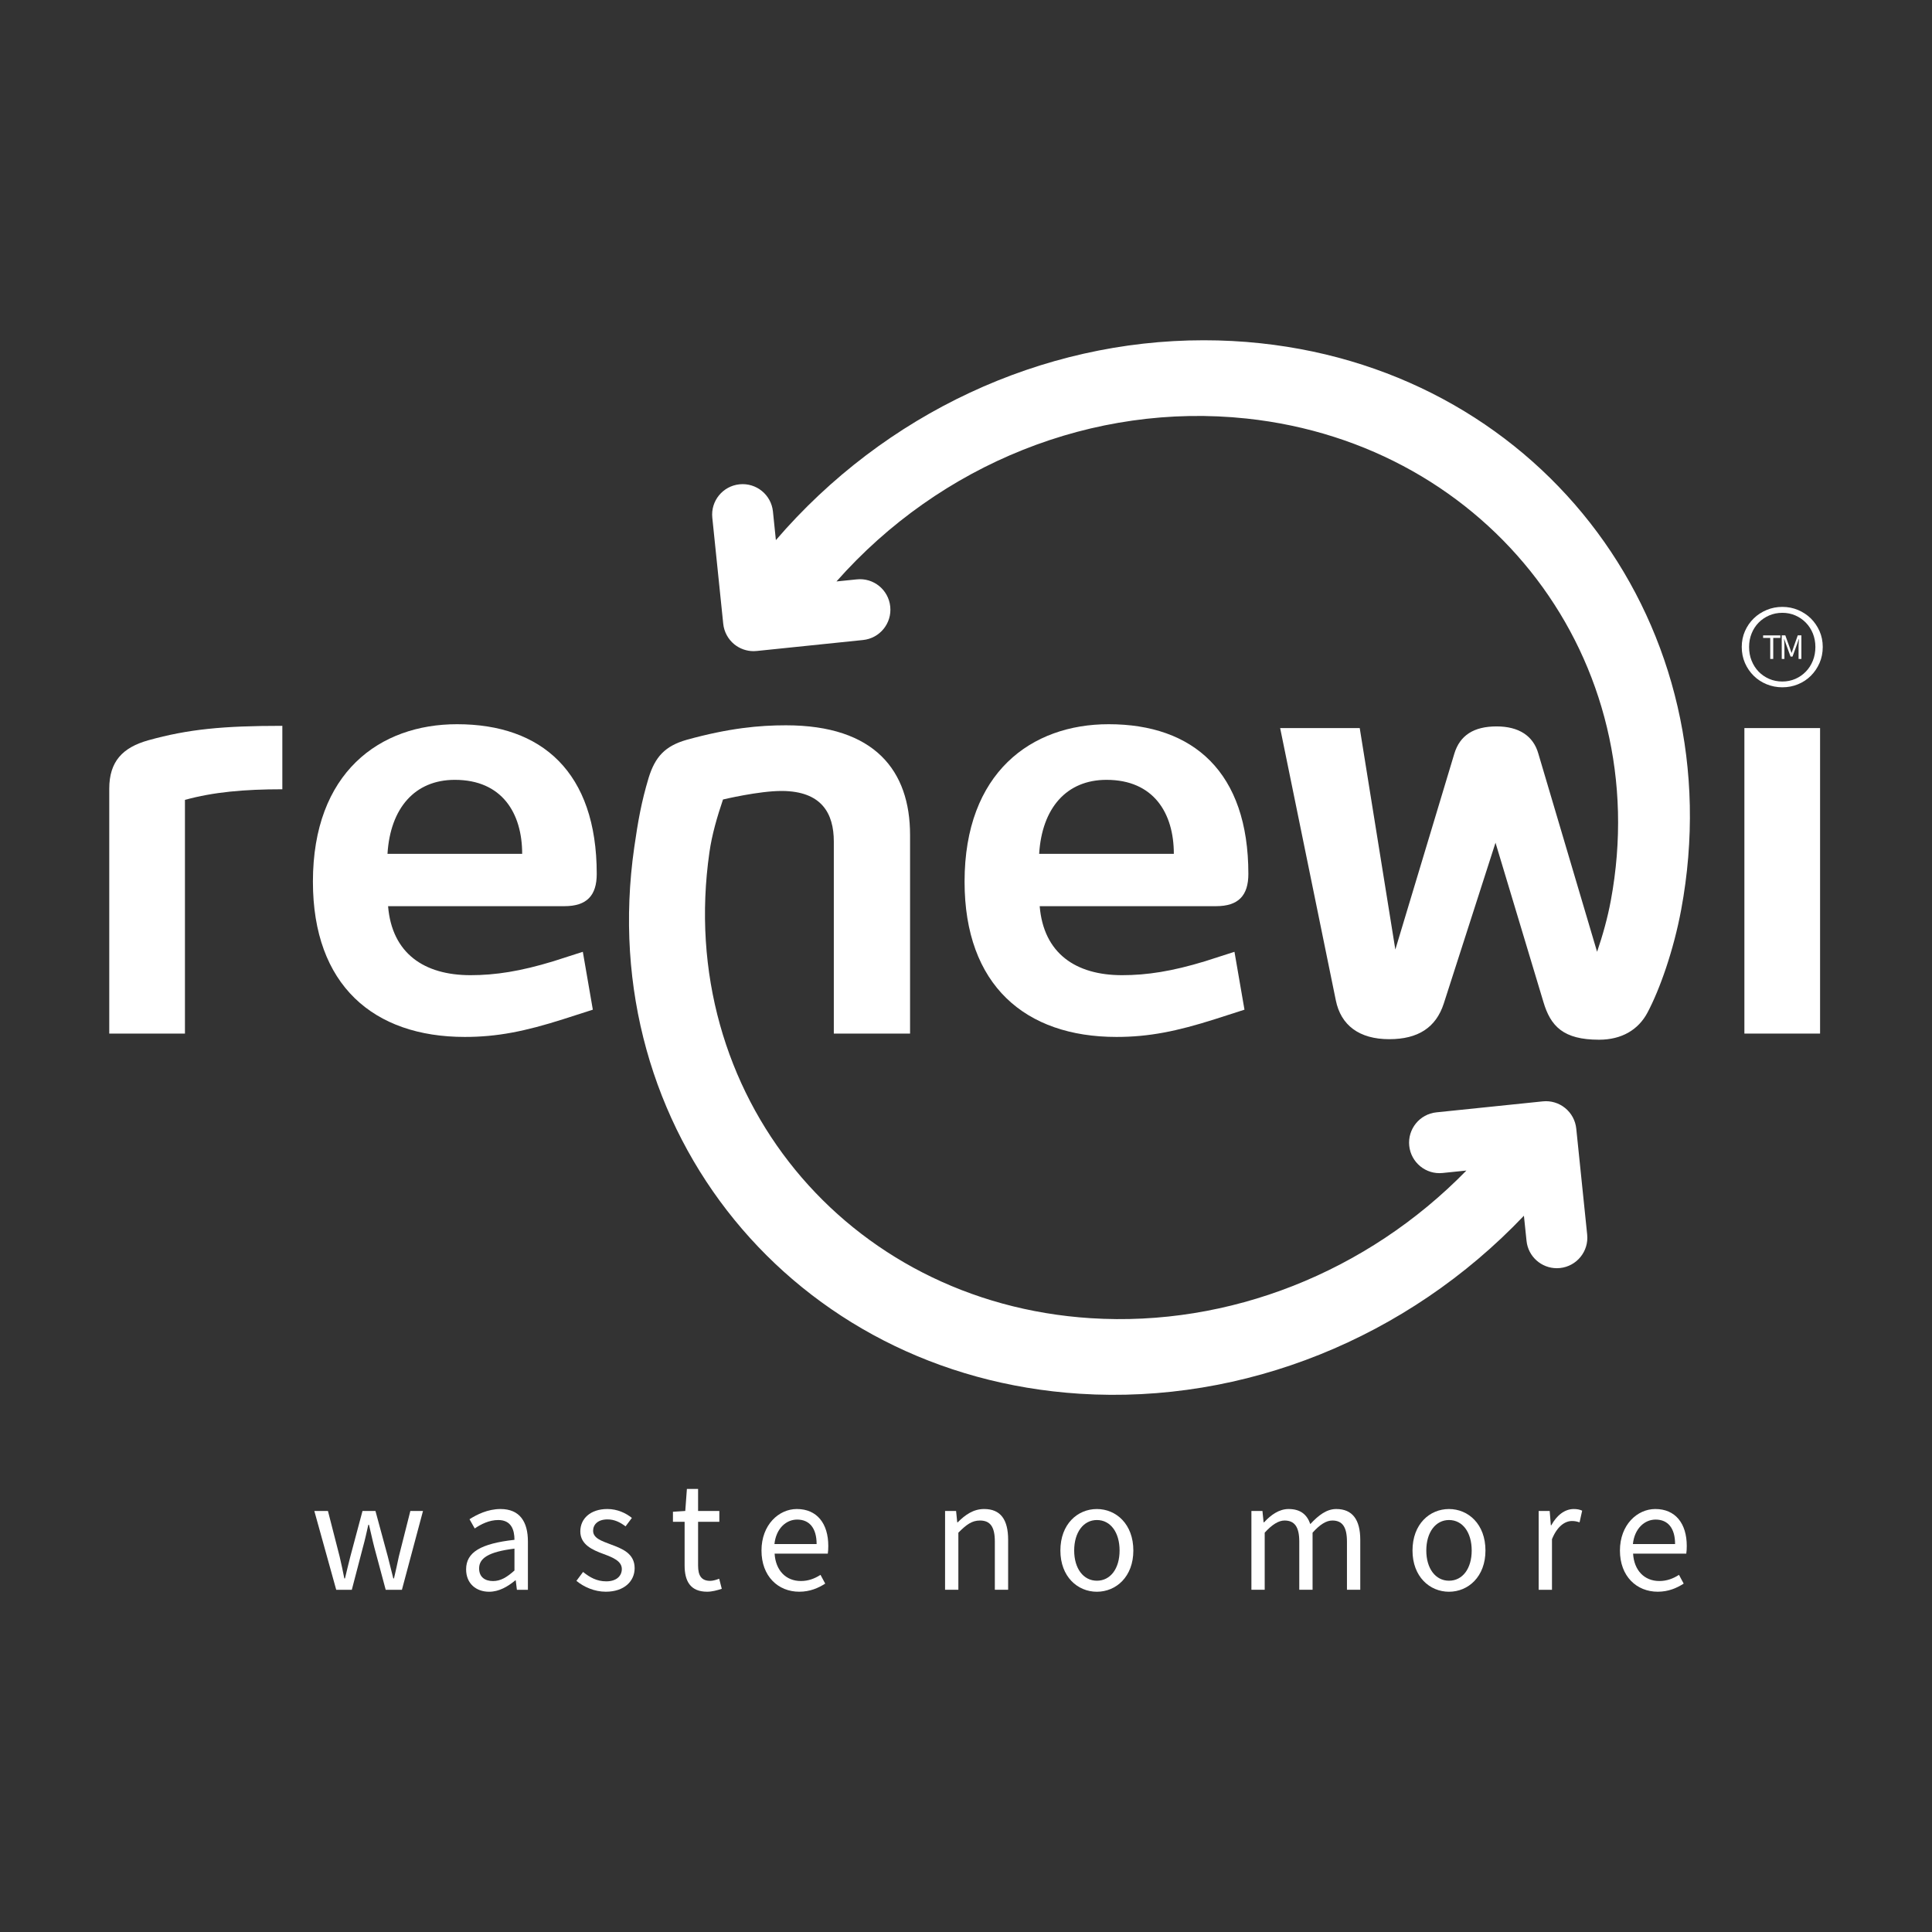 <?xml version="1.0" encoding="iso-8859-1"?>
<!-- Generator: Adobe Illustrator 22.0.1, SVG Export Plug-In . SVG Version: 6.00 Build 0)  -->
<svg version="1.1" id="Layer_1" xmlns="http://www.w3.org/2000/svg" xmlns:xlink="http://www.w3.org/1999/xlink" x="0px" y="0px"
	 width="200px" height="200px" viewBox="0 0 200 200" enable-background="new 0 0 200 200" xml:space="preserve">
<rect x="0" y="0" width="200" height="200" fill="#333333" stroke="none"/>
<g>
	<path fill="#FFFFFF" d="M32.539,156.415h1.41l1.208,4.716c0.187,0.772,0.336,1.512,0.487,2.268h0.068
		c0.184-0.755,0.354-1.512,0.554-2.268l1.26-4.716h1.341l1.278,4.716c0.202,0.772,0.386,1.512,0.57,2.268h0.068
		c0.184-0.755,0.336-1.496,0.504-2.268l1.192-4.716h1.309l-2.182,8.16h-1.679l-1.175-4.382c-0.203-0.772-0.353-1.528-0.556-2.35
		h-0.068c-0.183,0.822-0.353,1.594-0.569,2.366l-1.14,4.367h-1.613L32.539,156.415z"/>
	<path fill="#FFFFFF" d="M48.252,162.459c0-1.778,1.53-2.67,5.005-3.058c0-1.041-0.336-2.048-1.679-2.048
		c-0.94,0-1.796,0.436-2.434,0.873l-0.539-0.956c0.758-0.487,1.898-1.057,3.207-1.057c1.997,0,2.837,1.326,2.837,3.357v5.005h-1.14
		l-0.118-0.973h-0.05c-0.772,0.638-1.679,1.175-2.703,1.175C49.276,164.777,48.252,163.92,48.252,162.459 M53.257,162.578v-2.265
		c-2.719,0.336-3.659,1.005-3.659,2.048c0,0.923,0.638,1.309,1.443,1.309C51.83,163.668,52.467,163.282,53.257,162.578"/>
	<path fill="#FFFFFF" d="M59.671,163.65l0.688-0.923c0.706,0.57,1.427,0.973,2.401,0.973c1.074,0,1.611-0.57,1.611-1.276
		c0-0.84-0.973-1.208-1.863-1.544c-1.158-0.419-2.434-0.973-2.434-2.352c0-1.309,1.041-2.316,2.802-2.316
		c1.025,0,1.915,0.419,2.536,0.923l-0.655,0.874c-0.554-0.422-1.142-0.721-1.865-0.721c-1.024,0-1.493,0.554-1.493,1.174
		c0,0.775,0.89,1.06,1.813,1.411c1.177,0.436,2.486,0.923,2.486,2.467c0,1.326-1.057,2.434-2.99,2.434
		C61.55,164.775,60.443,164.288,59.671,163.65"/>
	<path fill="#FFFFFF" d="M70.871,162.056v-4.518h-1.208v-1.041l1.276-0.082l0.169-2.284h1.158v2.284h2.199v1.123h-2.199v4.534
		c0,1.007,0.32,1.578,1.259,1.578c0.285,0,0.655-0.118,0.925-0.219l0.268,1.041c-0.455,0.151-1.01,0.302-1.512,0.302
		C71.458,164.775,70.871,163.668,70.871,162.056"/>
	<path fill="#FFFFFF" d="M78.829,160.512c0-2.668,1.794-4.299,3.659-4.299c2.081,0,3.256,1.496,3.256,3.826
		c0,0.288-0.017,0.589-0.05,0.791h-5.507c0.102,1.73,1.161,2.837,2.722,2.837c0.772,0,1.427-0.252,2.03-0.638l0.487,0.906
		c-0.706,0.454-1.578,0.84-2.686,0.84C80.555,164.775,78.829,163.181,78.829,160.512 M84.536,159.841
		c0-1.645-0.739-2.535-2.015-2.535c-1.142,0-2.182,0.922-2.352,2.535H84.536z"/>
	<path fill="#FFFFFF" d="M97.834,156.415h1.14l0.118,1.175h0.05c0.772-0.772,1.613-1.377,2.736-1.377
		c1.712,0,2.484,1.107,2.484,3.188v5.171h-1.377v-4.987c0-1.528-0.469-2.182-1.544-2.182c-0.84,0-1.41,0.436-2.232,1.259v5.91
		h-1.377C97.834,164.573,97.834,156.415,97.834,156.415z"/>
	<path fill="#FFFFFF" d="M109.771,160.511c0-2.736,1.777-4.297,3.776-4.297c1.997,0,3.777,1.561,3.777,4.297
		c0,2.705-1.778,4.266-3.777,4.266S109.771,163.215,109.771,160.511 M115.899,160.511c0-1.879-0.94-3.158-2.35-3.158
		c-1.393,0-2.35,1.278-2.35,3.158c0,1.863,0.956,3.124,2.35,3.124C114.958,163.636,115.899,162.374,115.899,160.511"/>
	<path fill="#FFFFFF" d="M129.548,156.415h1.14l0.118,1.175h0.052c0.706-0.772,1.559-1.377,2.535-1.377
		c1.243,0,1.914,0.588,2.249,1.561c0.855-0.923,1.695-1.561,2.686-1.561c1.679,0,2.486,1.107,2.486,3.188v5.171h-1.378v-4.987
		c0-1.528-0.485-2.182-1.511-2.182c-0.638,0-1.293,0.419-2.048,1.259v5.91H134.5v-4.987c0-1.528-0.488-2.182-1.53-2.182
		c-0.602,0-1.292,0.419-2.048,1.259v5.91h-1.377v-8.158L129.548,156.415L129.548,156.415z"/>
	<path fill="#FFFFFF" d="M146.222,160.511c0-2.736,1.777-4.297,3.776-4.297c1.997,0,3.777,1.561,3.777,4.297
		c0,2.705-1.78,4.266-3.777,4.266S146.222,163.215,146.222,160.511 M152.35,160.511c0-1.879-0.94-3.158-2.35-3.158
		c-1.393,0-2.35,1.278-2.35,3.158c0,1.863,0.956,3.124,2.35,3.124C151.409,163.636,152.35,162.374,152.35,160.511"/>
	<path fill="#FFFFFF" d="M159.284,156.415h1.14l0.118,1.478h0.05c0.554-1.025,1.393-1.679,2.319-1.679
		c0.351,0,0.605,0.049,0.873,0.169l-0.268,1.208c-0.268-0.083-0.455-0.137-0.789-0.137c-0.69,0-1.511,0.506-2.067,1.882v5.239
		h-1.377v-8.16H159.284z"/>
	<path fill="#FFFFFF" d="M167.695,160.512c0-2.668,1.796-4.299,3.659-4.299c2.084,0,3.259,1.496,3.259,3.826
		c0,0.288-0.017,0.589-0.05,0.791h-5.507c0.101,1.73,1.158,2.837,2.722,2.837c0.772,0,1.427-0.252,2.03-0.638l0.487,0.906
		c-0.706,0.454-1.578,0.84-2.686,0.84C169.423,164.775,167.695,163.181,167.695,160.512 M173.404,159.841
		c0-1.645-0.74-2.535-2.015-2.535c-1.142,0-2.185,0.922-2.352,2.535H173.404z"/>
	<path fill="#FFFFFF" d="M180.639,65.331c0.222-0.504,0.526-0.942,0.909-1.315c0.381-0.372,0.829-0.663,1.339-0.874
		c0.507-0.213,1.049-0.317,1.622-0.317c0.57,0,1.112,0.106,1.616,0.317c0.506,0.213,0.948,0.504,1.328,0.874
		c0.378,0.373,0.677,0.811,0.903,1.315c0.222,0.506,0.334,1.051,0.334,1.638c0,0.602-0.112,1.158-0.334,1.668
		c-0.225,0.507-0.525,0.95-0.903,1.326c-0.38,0.375-0.822,0.668-1.328,0.874c-0.504,0.208-1.044,0.312-1.616,0.312
		c-0.573,0-1.114-0.106-1.622-0.312c-0.51-0.208-0.956-0.499-1.339-0.874c-0.381-0.375-0.687-0.818-0.909-1.326
		c-0.222-0.51-0.334-1.066-0.334-1.668C180.305,66.383,180.417,65.836,180.639,65.331 M181.326,68.393
		c0.175,0.435,0.416,0.811,0.723,1.131c0.309,0.318,0.674,0.57,1.093,0.753c0.419,0.181,0.874,0.273,1.366,0.273
		c0.482,0,0.931-0.093,1.348-0.273c0.416-0.183,0.778-0.435,1.085-0.753c0.31-0.318,0.551-0.696,0.726-1.131
		c0.175-0.436,0.261-0.909,0.261-1.422c0-0.498-0.088-0.962-0.261-1.393c-0.175-0.43-0.416-0.803-0.726-1.12
		c-0.306-0.315-0.669-0.564-1.085-0.747c-0.417-0.181-0.866-0.273-1.348-0.273c-0.491,0-0.947,0.093-1.366,0.273
		c-0.419,0.183-0.784,0.432-1.093,0.747c-0.309,0.317-0.55,0.69-0.723,1.12c-0.175,0.43-0.261,0.896-0.261,1.393
		C181.063,67.484,181.151,67.957,181.326,68.393 M183.254,66.035h-0.737v-0.26h1.783v0.26h-0.736v2.179h-0.31L183.254,66.035
		L183.254,66.035z M184.443,65.773h0.372l0.468,1.301c0.058,0.165,0.115,0.342,0.175,0.507h0.014
		c0.061-0.165,0.109-0.342,0.169-0.507l0.462-1.301h0.375v2.438h-0.291V66.87c0-0.216,0.025-0.507,0.043-0.721h-0.017l-0.191,0.554
		l-0.462,1.263h-0.203l-0.462-1.263L184.7,66.15h-0.014c0.014,0.214,0.036,0.506,0.036,0.721v1.341h-0.277L184.443,65.773
		L184.443,65.773z"/>
	<path fill="#FFFFFF" d="M15.343,76.636c-2.65,0.748-4.033,2.188-4.033,5.012v25.347h0.002h7.834V82.803
		c2.938-0.808,6.106-1.098,10.081-1.098v-6.567h-0.002C23.061,75.138,19.49,75.483,15.343,76.636"/>
	<path fill="#FFFFFF" d="M47.083,80.729c4.897,0,6.972,3.458,6.972,7.662H40.113C40.401,83.665,42.937,80.729,47.083,80.729
		 M32.393,91.269c0,10.715,6.282,16.074,15.727,16.074c3.344,0,6.222-0.575,10.196-1.841l3.054-0.98l-1.036-5.992l-3.054,0.98
		c-3.399,1.036-5.987,1.44-8.58,1.44c-4.781,0-8.125-2.245-8.527-7.144h18.262c2.303,0,3.339-1.093,3.339-3.339
		c0-10.543-5.702-15.497-14.457-15.497C39.306,74.966,32.393,79.977,32.393,91.269"/>
	<path fill="#FFFFFF" d="M114.543,80.729c4.897,0,6.972,3.458,6.972,7.662h-13.942C107.86,83.665,110.395,80.729,114.543,80.729
		 M99.852,91.269c0,10.715,6.279,16.074,15.727,16.074c3.339,0,6.221-0.575,10.198-1.841l3.051-0.98l-1.036-5.992l-3.051,0.98
		c-3.401,1.036-5.994,1.44-8.588,1.44c-4.779,0-8.12-2.245-8.525-7.144h18.263c2.303,0,3.339-1.093,3.339-3.339
		c0-10.543-5.702-15.497-14.461-15.497C106.767,74.966,99.852,79.977,99.852,91.269"/>
	<rect x="180.579" y="75.37" fill="#FFFFFF" width="7.834" height="31.626"/>
	<path fill="#FFFFFF" d="M80.319,55.914l-0.304-2.963c-0.178-1.734-1.726-2.996-3.464-2.815c-1.733,0.178-2.995,1.726-2.813,3.462
		l1.131,10.975c0.087,0.833,0.499,1.599,1.148,2.128c0.567,0.457,1.27,0.706,1.993,0.706c0.107,0,0.214-0.005,0.323-0.017
		l11.009-1.136c1.736-0.178,2.996-1.73,2.815-3.464c-0.178-1.733-1.726-2.998-3.462-2.813l-2.104,0.214
		c10.754-12.161,26.599-18.558,42.463-16.863c25.166,2.69,42.322,25.008,37.697,49.897c-0.336,1.807-0.84,3.604-1.422,5.305
		l-6.08-20.511c-0.518-1.841-2.016-2.821-4.322-2.821c-2.36,0-3.799,0.922-4.376,2.821l-6.107,20.278l-3.686-22.927h-8.238
		l5.761,28.173c0.52,2.59,2.421,4.033,5.531,4.033c2.996,0,4.841-1.213,5.646-3.689l5.356-16.649l4.956,16.474
		c0.748,2.535,2.073,3.919,5.761,3.919c2.353,0,4.075-1.032,5.02-2.815c1.266-2.388,2.7-6.427,3.484-10.647
		c5.424-29.186-14.101-55.487-43.528-58.633c-1.966-0.213-3.937-0.312-5.893-0.312C107.838,35.22,91.59,42.799,80.319,55.914"/>
	<path fill="#FFFFFF" d="M71.107,76.578c-2.297,0.651-3.289,1.796-3.955,3.924c-0.766,2.553-1.106,4.513-1.496,7.224
		c-4.204,29.291,16.486,54.659,46.118,56.554c16.992,1.087,33.932-5.757,45.981-18.427l0.271,2.598
		c0.165,1.626,1.537,2.832,3.135,2.832c0.107,0,0.219-0.005,0.328-0.017c1.733-0.178,2.995-1.73,2.815-3.462l-1.131-10.978
		c-0.087-0.83-0.499-1.594-1.15-2.123c-0.649-0.529-1.481-0.777-2.314-0.69l-11.011,1.136c-1.733,0.178-2.991,1.728-2.815,3.462
		c0.181,1.734,1.731,3.002,3.464,2.815l2.453-0.252c-10.278,10.53-24.563,16.201-38.9,15.284
		c-25.346-1.62-43.045-23.258-39.46-48.233c0.261-1.835,0.797-3.661,1.404-5.461c0,0,3.747-0.899,6.113-0.884
		c4.091,0.027,5.359,2.306,5.359,5.242v19.873h7.893V86.431c0-6.624-3.629-11.348-12.849-11.348
		C78.597,75.083,75.483,75.37,71.107,76.578"/>
</g>
</svg>
